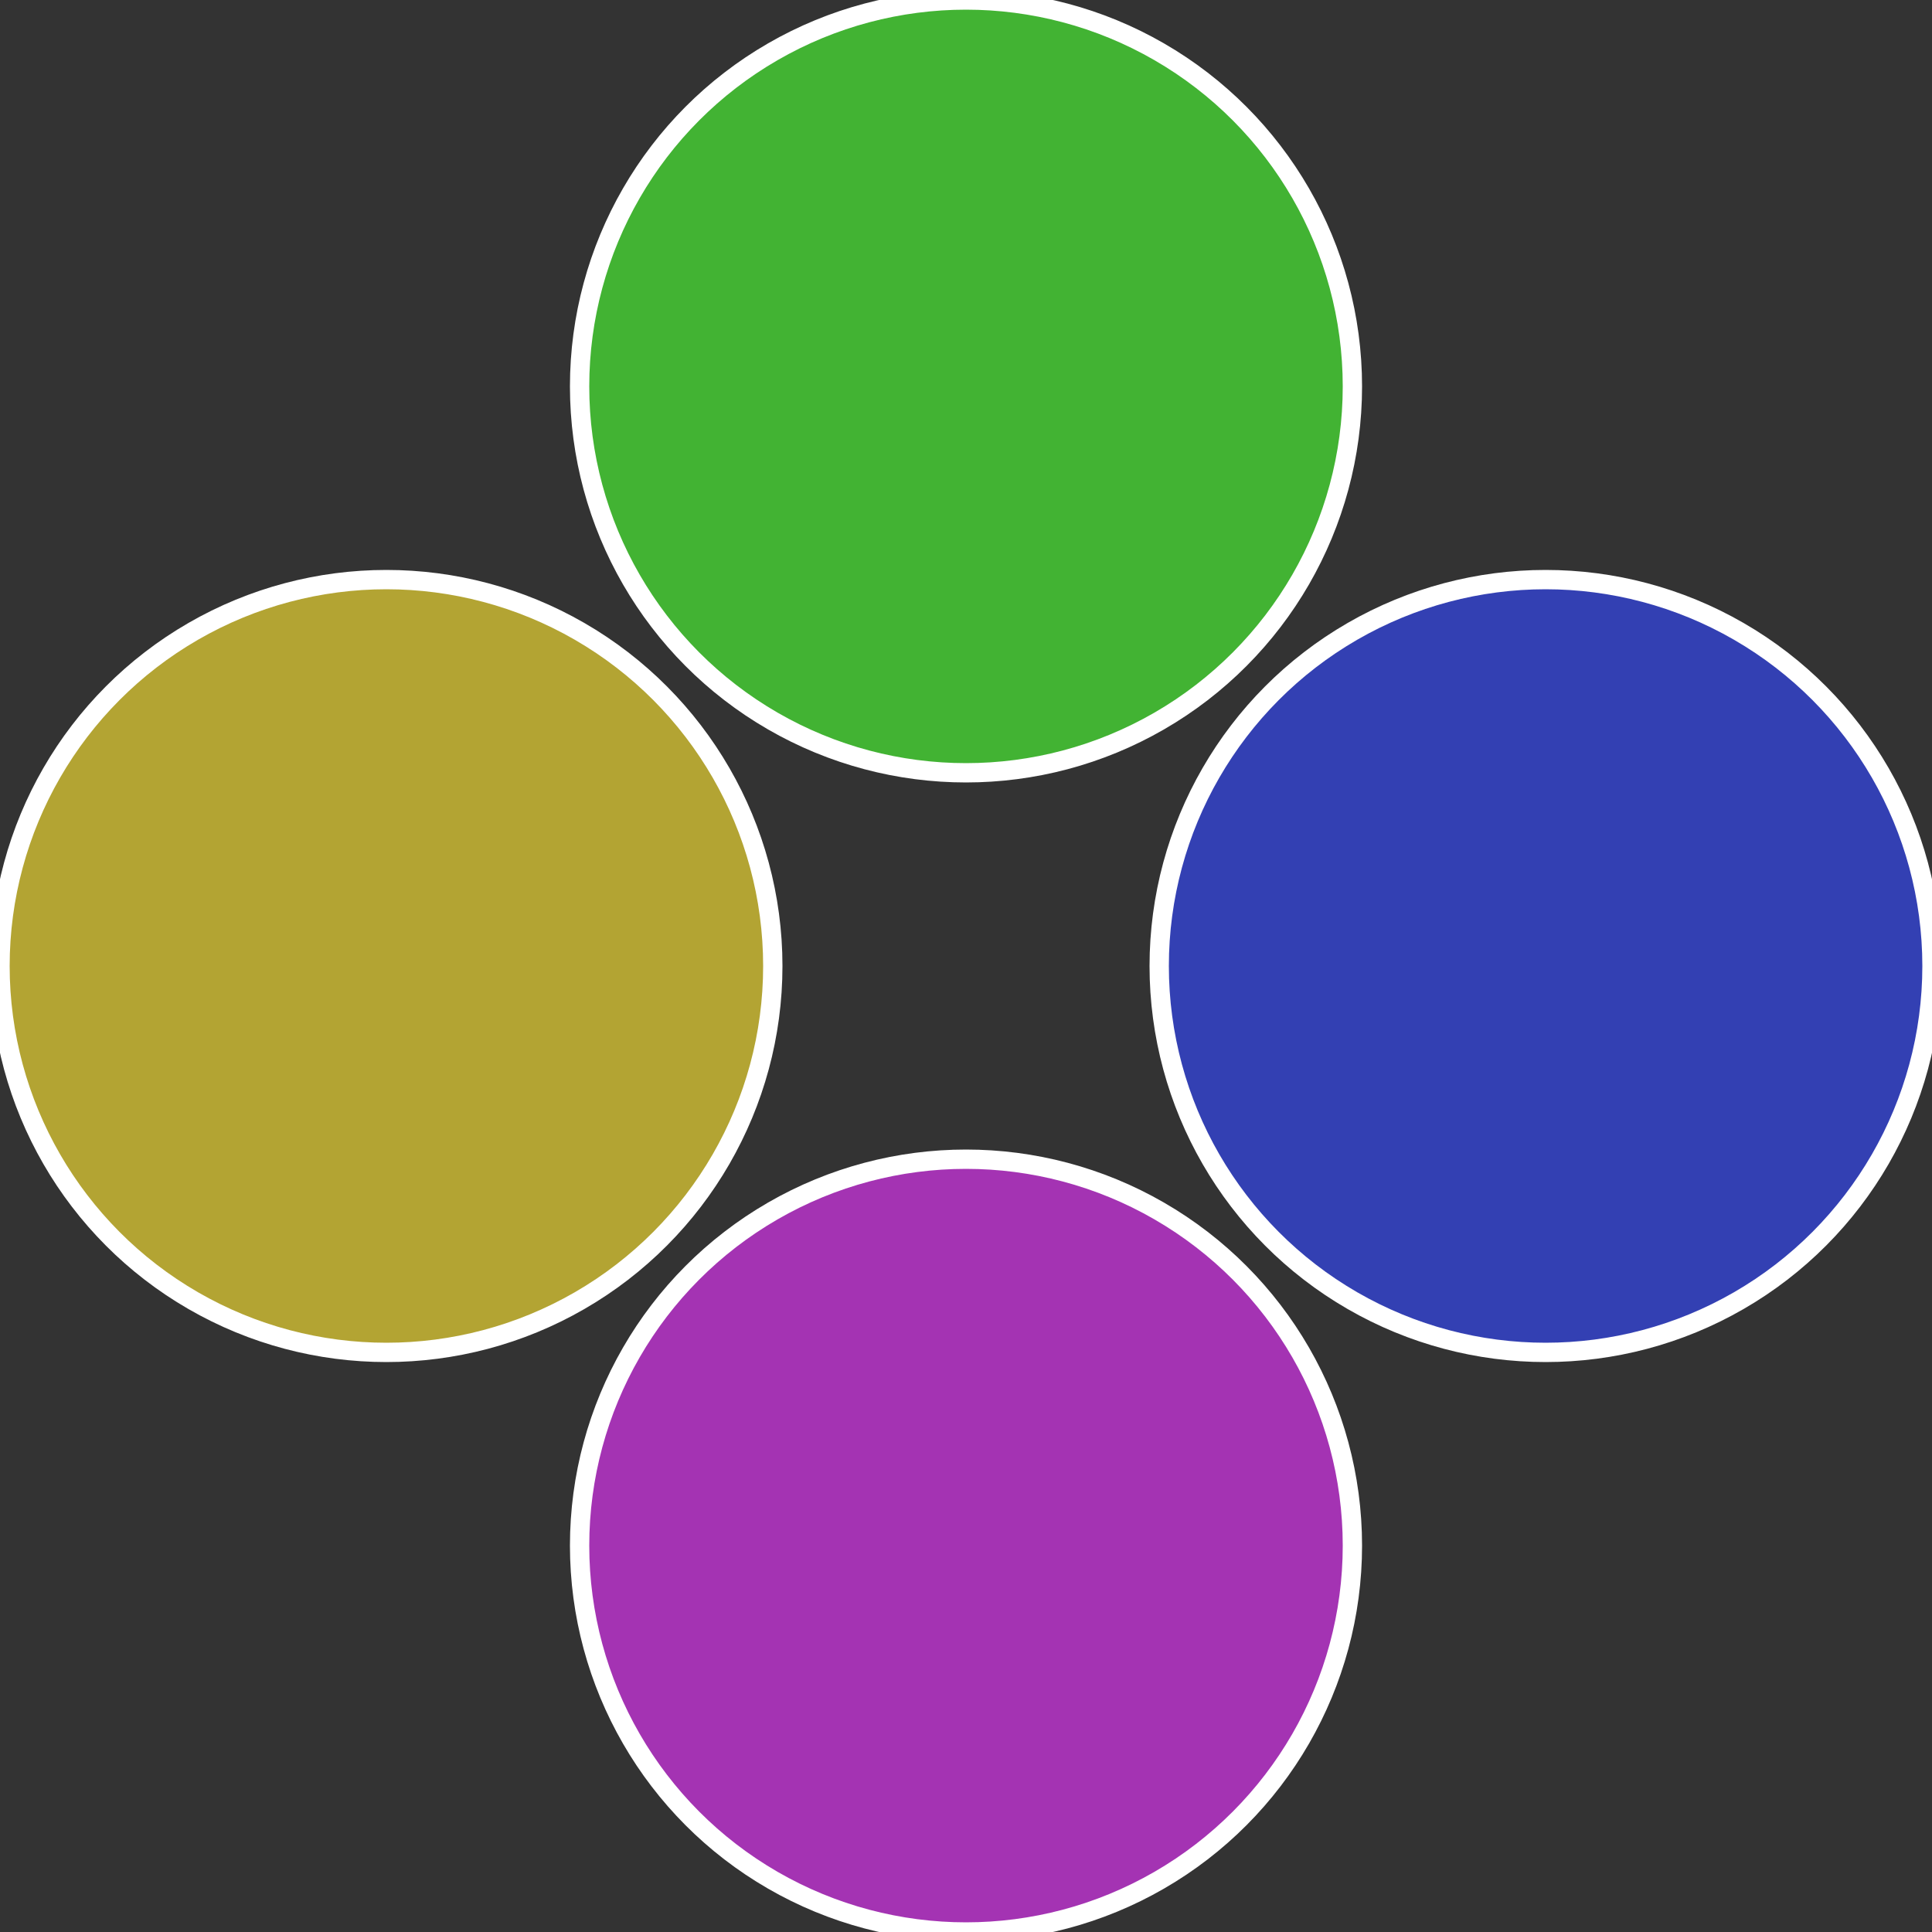 <?xml version="1.0" standalone="no"?>
<svg width="500" height="500" viewBox="-1 -1 2 2" xmlns="http://www.w3.org/2000/svg">
 
                <rect x="-1" y="-1" width="2" height="2" fill="#333333" stroke="none"/>
 
                <circle cx="0.6" cy="0" r="0.4" fill="#3340b3" stroke="#fff" stroke-width="1%" />
             
                <circle cx="3.6739403974421E-17" cy="0.6" r="0.4" fill="#a433b3" stroke="#fff" stroke-width="1%" />
             
                <circle cx="-0.6" cy="7.3478807948841E-17" r="0.4" fill="#b3a433" stroke="#fff" stroke-width="1%" />
             
                <circle cx="-1.1021821192326E-16" cy="-0.6" r="0.4" fill="#42b333" stroke="#fff" stroke-width="1%" />
            </svg>
